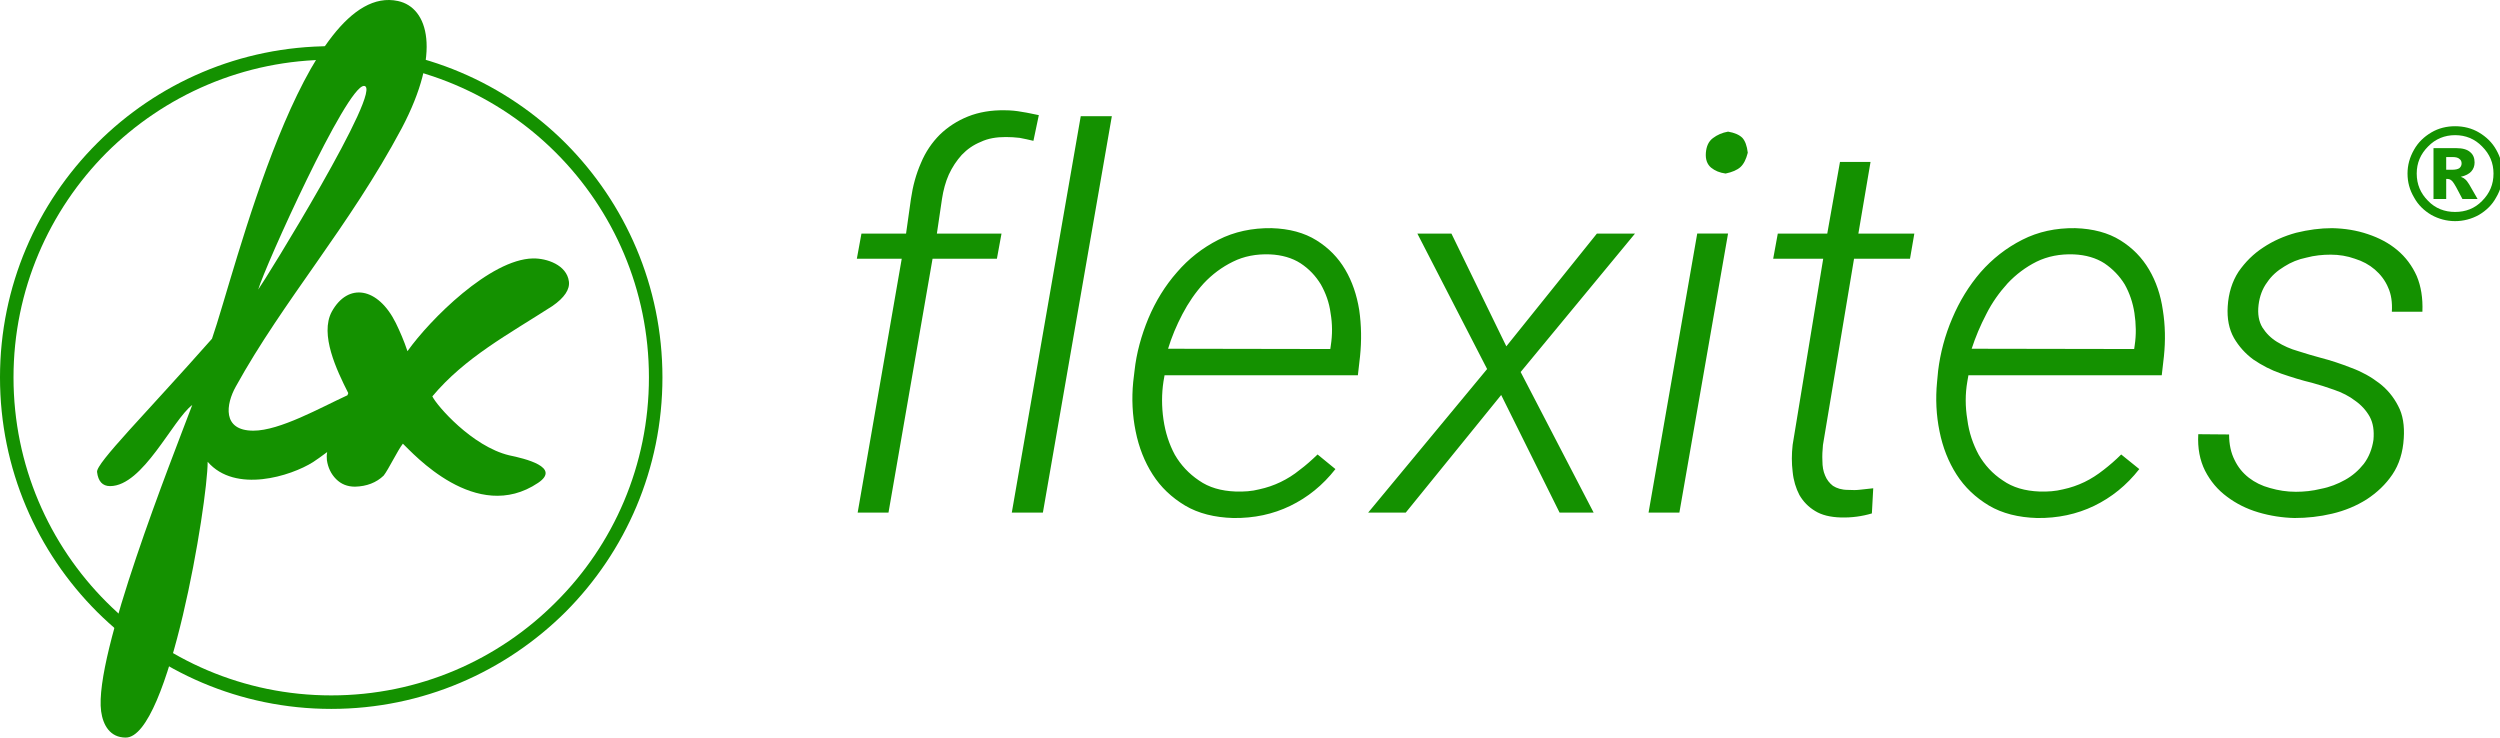 <?xml version="1.0" encoding="utf-8"?>
<!-- Generator: Adobe Illustrator 16.0.0, SVG Export Plug-In . SVG Version: 6.00 Build 0)  -->
<!DOCTYPE svg PUBLIC "-//W3C//DTD SVG 1.1//EN" "http://www.w3.org/Graphics/SVG/1.1/DTD/svg11.dtd">
<svg version="1.1" id="Слой_1" xmlns="http://www.w3.org/2000/svg" xmlns:xlink="http://www.w3.org/1999/xlink" x="0px" y="0px"
	 width="500px" height="147.515px" viewBox="47.638 170.945 500 147.515" enable-background="new 47.638 170.945 500 147.515"
	 xml:space="preserve">
<g id="Слой_x0020_1">
	<path fill="#149100" d="M219.17,273.468l8.816-50.782h-8.978l0.92-5.026h8.922l0.975-6.923c0.378-2.597,1.026-4.974,2-7.191
		c0.918-2.217,2.217-4.11,3.786-5.679c1.567-1.517,3.46-2.757,5.623-3.625c2.163-0.865,4.652-1.297,7.41-1.241
		c1.136,0,2.271,0.108,3.407,0.324c1.135,0.16,2.217,0.432,3.352,0.648l-1.081,5.138c-0.92-0.216-1.839-0.432-2.757-0.596
		c-0.92-0.108-1.839-0.164-2.759-0.164c-1.893,0-3.57,0.272-5.028,0.976c-1.461,0.592-2.705,1.46-3.786,2.593
		c-1.028,1.137-1.893,2.433-2.595,3.95c-0.65,1.46-1.083,3.082-1.353,4.814l-1.029,6.976h12.926l-0.92,5.026h-12.87l-8.814,50.782
		H219.17z M256.215,273.468h-6.219l13.79-79.279h6.219L256.215,273.468z M294.285,274.548c-3.732-0.108-6.977-0.92-9.626-2.489
		c-2.703-1.621-4.868-3.678-6.489-6.219c-1.623-2.541-2.759-5.407-3.407-8.652c-0.648-3.189-0.811-6.491-0.486-9.84l0.27-2.273
		c0.378-3.514,1.353-7.031,2.757-10.437c1.46-3.462,3.354-6.543,5.732-9.248c2.325-2.705,5.084-4.866,8.273-6.487
		c3.191-1.625,6.761-2.381,10.653-2.329c3.569,0.108,6.545,0.92,8.978,2.437c2.434,1.513,4.326,3.458,5.732,5.838
		c1.405,2.381,2.325,5.083,2.812,8.112c0.433,3.029,0.486,6.11,0.162,9.248l-0.433,3.786h-38.665l-0.216,1.245
		c-0.378,2.485-0.378,5.026,0,7.623c0.378,2.597,1.134,4.922,2.271,7.031c1.188,2.053,2.811,3.786,4.812,5.134
		c2.001,1.409,4.434,2.109,7.355,2.221c1.677,0.052,3.245-0.056,4.704-0.436c1.515-0.324,2.921-0.808,4.271-1.457
		c1.353-0.652,2.651-1.46,3.84-2.437c1.244-0.917,2.379-1.945,3.569-3.081l3.57,2.921c-2.542,3.246-5.571,5.679-9.032,7.355
		C302.235,273.792,298.449,274.601,294.285,274.548z M301.639,221.821c-2.758-0.108-5.245,0.38-7.408,1.46
		c-2.217,1.081-4.164,2.542-5.84,4.326c-1.677,1.841-3.083,3.894-4.272,6.167c-1.19,2.269-2.163,4.594-2.867,6.919l32.447,0.056
		l0.107-0.756c0.324-2.109,0.324-4.274-0.054-6.435c-0.271-2.108-0.973-4.001-1.947-5.734c-1.026-1.676-2.325-3.081-4.056-4.218
		C306.074,222.526,304.018,221.929,301.639,221.821z M348.904,240.209l18.116-22.55h7.623l-22.874,27.688l14.601,28.121h-6.813
		l-11.681-23.526l-19.089,23.526h-7.517l23.794-28.717l-13.952-27.092h6.813L348.904,240.209z M383.513,273.468h-6.165l9.734-55.809
		h6.165L383.513,273.468z M388.812,201.488c0.109-1.296,0.542-2.269,1.406-2.917c0.866-0.652,1.839-1.084,3.029-1.3
		c1.297,0.216,2.271,0.648,2.865,1.245c0.54,0.596,0.92,1.568,1.082,2.973c-0.325,1.3-0.812,2.273-1.46,2.865
		c-0.648,0.596-1.677,1.029-2.976,1.3c-1.188-0.164-2.109-0.54-2.919-1.192C389.083,203.813,388.703,202.841,388.812,201.488z
		 M421.745,203.329l-2.433,14.331h11.193l-0.865,5.026h-11.194l-6.219,37.26c-0.108,1.081-0.162,2.165-0.108,3.189
		c0,1.084,0.162,2.057,0.54,2.921c0.324,0.812,0.867,1.517,1.569,2.057c0.756,0.484,1.73,0.809,3.029,0.809
		c0.864,0.056,1.729,0.056,2.541-0.052c0.864-0.108,1.677-0.164,2.487-0.272l-0.271,5.03c-2.001,0.596-4.056,0.864-6.165,0.812
		c-2.162-0.056-3.894-0.488-5.191-1.3c-1.352-0.809-2.38-1.893-3.136-3.189c-0.704-1.353-1.19-2.921-1.353-4.65
		c-0.216-1.729-0.216-3.514,0-5.406l6.11-37.208h-10.004l0.92-5.026h9.895l2.543-14.331H421.745z M455.057,274.548
		c-3.731-0.108-6.976-0.92-9.626-2.489c-2.704-1.621-4.866-3.678-6.489-6.219s-2.758-5.407-3.405-8.652
		c-0.65-3.189-0.813-6.491-0.488-9.84l0.216-2.273c0.435-3.514,1.353-7.031,2.813-10.437c1.46-3.462,3.354-6.543,5.678-9.248
		c2.38-2.705,5.137-4.866,8.328-6.487c3.189-1.625,6.705-2.381,10.599-2.329c3.569,0.108,6.597,0.92,9.032,2.437
		c2.433,1.513,4.326,3.458,5.73,5.838c1.406,2.381,2.325,5.083,2.759,8.112c0.486,3.029,0.541,6.11,0.217,9.248l-0.433,3.786
		h-38.667l-0.216,1.245c-0.433,2.485-0.433,5.026,0,7.623c0.326,2.597,1.137,4.922,2.271,7.031c1.19,2.053,2.76,3.786,4.814,5.134
		c2.001,1.409,4.434,2.109,7.355,2.221c1.62,0.052,3.189-0.056,4.704-0.436c1.515-0.324,2.919-0.808,4.271-1.457
		c1.353-0.652,2.596-1.46,3.84-2.437c1.188-0.917,2.379-1.945,3.516-3.081l3.621,2.921c-2.541,3.246-5.568,5.679-9.029,7.355
		C463.006,273.792,459.166,274.601,455.057,274.548z M462.412,221.821c-2.758-0.108-5.247,0.38-7.464,1.46
		c-2.163,1.081-4.109,2.542-5.786,4.326c-1.675,1.841-3.136,3.894-4.272,6.167c-1.188,2.269-2.163,4.594-2.919,6.919l32.5,0.056
		l0.108-0.756c0.324-2.109,0.271-4.274-0.054-6.435c-0.324-2.108-0.975-4.001-1.947-5.734c-1.028-1.676-2.379-3.081-4.056-4.218
		C466.846,222.526,464.791,221.929,462.412,221.821z M522.33,258.918c0.162-1.837-0.054-3.35-0.758-4.65
		c-0.703-1.245-1.677-2.325-2.92-3.189c-1.19-0.92-2.597-1.621-4.164-2.165c-1.515-0.541-3.029-1.025-4.436-1.405
		c-2.055-0.484-4.109-1.136-6.165-1.837c-2.055-0.705-3.894-1.677-5.568-2.813c-1.622-1.189-2.921-2.649-3.894-4.326
		c-0.975-1.732-1.406-3.842-1.244-6.327c0.162-2.597,0.866-4.922,2.163-6.923c1.353-1.945,2.975-3.569,4.976-4.866
		c1.947-1.296,4.164-2.272,6.543-2.921c2.434-0.593,4.813-0.92,7.191-0.92c2.543,0.056,4.922,0.436,7.139,1.192
		c2.271,0.756,4.218,1.785,5.895,3.189s2.974,3.137,3.895,5.19c0.864,2.057,1.242,4.434,1.134,7.139h-6.11
		c0.108-1.837-0.108-3.462-0.757-4.866c-0.594-1.405-1.514-2.597-2.648-3.57c-1.137-0.972-2.436-1.677-4.002-2.165
		c-1.515-0.541-3.138-0.809-4.814-0.809c-1.62,0-3.243,0.16-4.866,0.592c-1.622,0.328-3.083,0.92-4.434,1.785
		c-1.353,0.813-2.543,1.841-3.407,3.138c-0.973,1.296-1.515,2.813-1.731,4.542c-0.216,1.84,0.055,3.301,0.759,4.49
		c0.756,1.188,1.729,2.161,2.974,2.921c1.244,0.756,2.648,1.404,4.218,1.837c1.515,0.488,2.975,0.92,4.38,1.296
		c2.108,0.544,4.218,1.245,6.272,2.057c2.055,0.756,3.894,1.785,5.517,3.029c1.623,1.241,2.867,2.757,3.785,4.542
		c0.973,1.785,1.299,4.001,1.137,6.487c-0.164,2.813-0.92,5.246-2.272,7.247c-1.351,2.001-3.082,3.625-5.137,4.974
		c-2.055,1.301-4.38,2.273-6.923,2.869c-2.487,0.593-5.028,0.864-7.516,0.864c-2.433-0.056-4.868-0.432-7.247-1.136
		s-4.488-1.785-6.272-3.137c-1.839-1.353-3.3-3.082-4.38-5.19c-1.028-2.057-1.515-4.49-1.353-7.299l6.164,0.052
		c0,2.001,0.379,3.678,1.083,5.082c0.702,1.461,1.622,2.597,2.865,3.57c1.19,0.92,2.595,1.625,4.218,2.057
		c1.677,0.484,3.354,0.756,5.192,0.756c1.622,0,3.299-0.164,5.028-0.596c1.73-0.324,3.354-0.972,4.813-1.785
		c1.459-0.809,2.703-1.893,3.732-3.189C521.41,262.379,522.059,260.758,522.33,258.918z"/>
	<path fill="#149100" d="M548.178,205.654c0,1.729-0.433,3.298-1.297,4.758c-0.813,1.513-2.001,2.649-3.461,3.514
		c-1.461,0.813-3.084,1.245-4.759,1.245c-1.677,0-3.299-0.432-4.76-1.245c-1.459-0.864-2.649-2.001-3.46-3.514
		c-0.866-1.46-1.298-3.029-1.298-4.758c0-1.677,0.432-3.245,1.298-4.758c0.811-1.461,2.001-2.597,3.46-3.461
		c1.461-0.865,3.083-1.245,4.76-1.245c1.675,0,3.298,0.38,4.759,1.245c1.46,0.864,2.648,2,3.461,3.461
		C547.745,202.409,548.178,203.977,548.178,205.654z M546.339,205.654c0-2.108-0.756-3.894-2.271-5.41
		c-1.459-1.513-3.298-2.269-5.407-2.269c-2.108,0-3.947,0.756-5.408,2.269c-1.515,1.517-2.271,3.302-2.271,5.41
		c0,2.161,0.756,3.946,2.271,5.463c1.461,1.513,3.3,2.217,5.408,2.217c2.109,0,3.948-0.704,5.407-2.217
		C545.583,209.6,546.339,207.815,546.339,205.654z M534.336,200.572h4.542c1.296,0,2.217,0.268,2.811,0.809
		c0.595,0.488,0.866,1.188,0.866,2.057c0,0.701-0.218,1.297-0.649,1.785c-0.433,0.484-1.135,0.865-2.109,1.081
		c0.433,0.16,0.704,0.324,0.866,0.488c0.271,0.216,0.54,0.592,0.811,1.024c0.054,0.056,0.595,1.028,1.677,2.921h-3.029
		c-0.973-1.893-1.621-3.082-1.947-3.461c-0.324-0.376-0.647-0.54-0.972-0.54c-0.108,0-0.217,0-0.324,0v4.001h-2.541V200.572z
		 M536.877,204.898h1.08c0.759,0,1.245-0.108,1.569-0.328c0.27-0.269,0.432-0.54,0.432-0.917c0-0.38-0.108-0.705-0.432-0.92
		c-0.271-0.272-0.757-0.38-1.461-0.38h-1.188V204.898z"/>
	<path fill="#149100" d="M113.882,180.183c18.332,0,34.881,7.407,46.887,19.412c11.949,12.006,19.358,28.553,19.358,46.833
		c0,18.332-7.409,34.879-19.358,46.885c-12.005,11.949-28.555,19.413-46.887,19.413c-18.278,0-34.826-7.463-46.831-19.413
		c-12.005-12.005-19.413-28.553-19.413-46.885c0-18.28,7.407-34.827,19.413-46.833C79.056,187.59,95.603,180.183,113.882,180.183z
		 M158.821,201.488c-11.465-11.465-27.364-18.6-44.939-18.6c-17.52,0-33.419,7.135-44.938,18.6
		c-11.465,11.521-18.603,27.42-18.603,44.94c0,17.576,7.137,33.475,18.603,44.936c11.519,11.521,27.418,18.66,44.938,18.66
		c17.576,0,33.475-7.139,44.939-18.66c11.518-11.461,18.603-27.36,18.603-44.936C177.424,228.908,170.339,213.009,158.821,201.488z"
		/>
	<path fill="#149100" d="M161.416,227.231c-0.432-3.301-4.434-4.654-7.193-4.598c-8.544,0.164-20.603,12.221-25.091,18.548
		c-0.702-2.109-1.515-3.946-2.325-5.623c-3.569-7.195-9.572-8.167-12.817-2.272c-2.433,4.542,0.974,11.681,3.299,16.279
		l-0.162,0.432c-5.408,2.485-13.52,7.083-18.818,7.083c-6.327,0-5.462-5.354-3.516-8.816c9.519-17.248,22.712-32.014,33.203-51.695
		c8.003-15.198,5.3-24.119-0.756-25.419c-18.818-4.11-32.609,54.404-37.205,67.542c-13.088,14.818-23.254,24.931-22.984,26.664
		c0.216,1.837,1.083,2.81,2.595,2.81c6.599,0,12.494-13.25,16.441-16.223c-4.056,10.761-19.739,50.078-18.224,61.271
		c0.378,2.757,1.783,5.246,4.92,5.246c8.652,0,16.385-46.941,16.385-55.16c5.517,6.382,16.656,2.865,21.091,0.056
		c0.703-0.436,1.621-1.136,2.812-2c-0.108,0.592-0.108,1.08-0.054,1.621c0.216,1.46,0.811,2.757,1.839,3.786
		c1.026,1.028,2.271,1.513,3.786,1.513c2.325-0.052,4.272-0.809,5.732-2.217c0.973-1.245,2.812-5.083,3.838-6.379
		c1.947,1.837,14.657,16.167,27.04,7.839c4.65-3.137-2.649-4.866-5.787-5.515c-7.409-1.785-14.492-9.952-15.359-11.789
		c6.545-7.788,15.089-12.33,24.011-18.064C160.55,230.473,161.633,228.796,161.416,227.231z M120.426,188.13
		c4.272,0-19.955,39.153-21.145,40.722C100.579,224.363,116.911,188.13,120.426,188.13z"/>
</g>
</svg>
